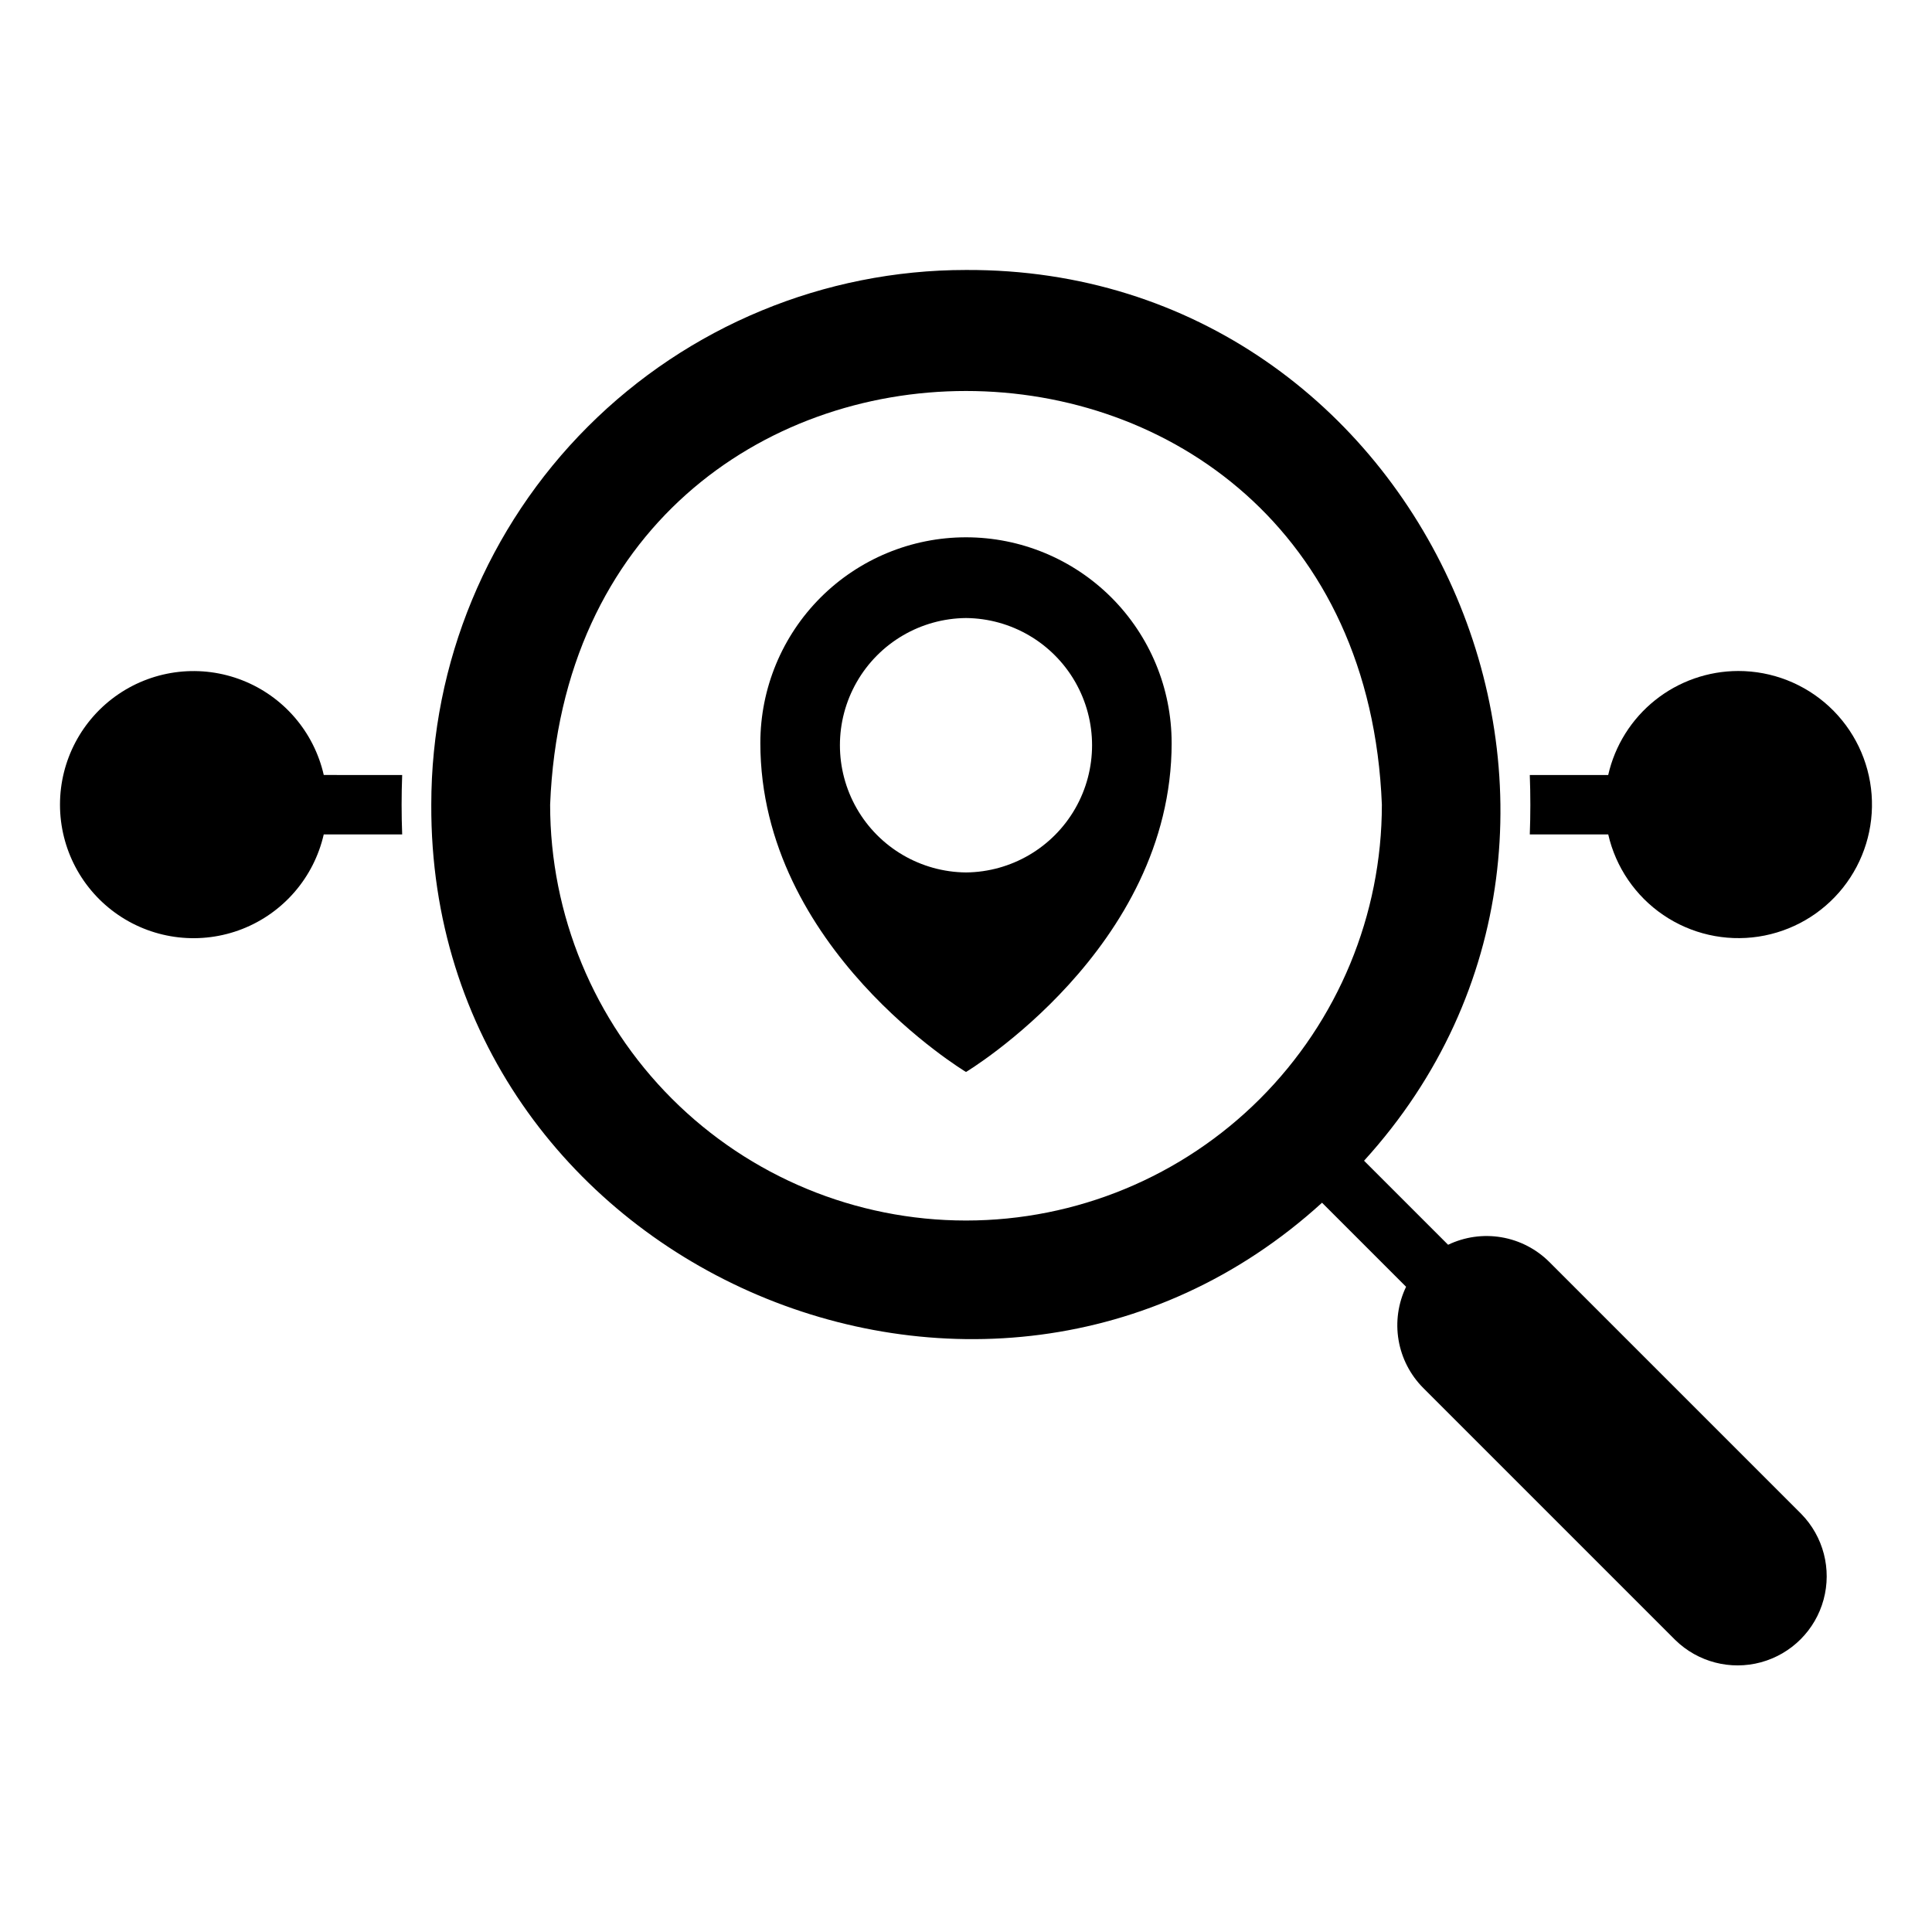 <?xml version="1.0" encoding="UTF-8"?>
<!-- Uploaded to: SVG Repo, www.svgrepo.com, Generator: SVG Repo Mixer Tools -->
<svg fill="#000000" width="800px" height="800px" version="1.1" viewBox="144 144 512 512" xmlns="http://www.w3.org/2000/svg">
 <g>
  <path d="m229.8 349.38c-2.598-11.414-10.668-20.805-21.562-25.086-10.891-4.281-23.195-2.902-32.871 3.688-9.672 6.59-15.465 17.531-15.469 29.238-0.008 11.703 5.773 22.652 15.441 29.25s21.973 7.988 32.871 3.719c10.895-4.273 18.977-13.656 21.586-25.066h20.785c-0.199-5.176-0.199-10.527 0-15.742z"/>
  <path d="m604.67 321.82c-8.02 0.008-15.801 2.742-22.066 7.75-6.262 5.008-10.641 11.992-12.414 19.816h-20.781c0.199 5.215 0.199 10.566 0 15.742h20.789c1.996 8.703 7.207 16.332 14.59 21.355 7.383 5.023 16.391 7.07 25.219 5.731 8.828-1.34 16.824-5.965 22.387-12.953 5.559-6.984 8.273-15.816 7.598-24.719-0.672-8.902-4.688-17.223-11.238-23.293-6.551-6.066-15.152-9.434-24.082-9.43z"/>
  <path d="m400 286.39c-14.457 0-28.316 5.742-38.539 15.961-10.219 10.223-15.961 24.082-15.961 38.539 0 54.496 54.5 87.195 54.5 87.195s54.5-32.699 54.5-87.199l-0.004 0.004c0-14.457-5.742-28.316-15.961-38.539-10.223-10.219-24.082-15.961-38.535-15.961zm0 88.816c-11.973-0.109-22.992-6.555-28.945-16.941-5.957-10.387-5.957-23.156 0-33.539 5.953-10.387 16.973-16.836 28.945-16.941 11.973 0.105 22.988 6.555 28.945 16.941 5.953 10.387 5.953 23.152 0 33.539-5.957 10.387-16.973 16.832-28.945 16.941z"/>
  <path d="m554.57 478.42c-3.449-3.434-7.883-5.719-12.684-6.531s-9.734-0.117-14.125 1.988l-22.273-22.27c81.285-89.328 16.57-236.58-105.5-236.06-37.578 0-73.621 14.93-100.19 41.5-26.574 26.574-41.504 62.617-41.504 100.2-0.5 122.07 146.74 186.78 236.06 105.49l22.27 22.27v0.004c-2.109 4.391-2.805 9.324-1.992 14.125 0.816 4.805 3.098 9.234 6.535 12.684l66.797 66.797c5.988 5.856 14.629 8.102 22.711 5.906 8.078-2.199 14.395-8.512 16.59-16.594 2.199-8.082-0.047-16.723-5.902-22.711zm-154.57-10.969c-29.23 0-57.262-11.609-77.93-32.277-20.668-20.668-32.281-48.699-32.281-77.93 5.805-146.19 214.63-146.15 220.42 0 0 29.23-11.613 57.262-32.281 77.93s-48.699 32.277-77.926 32.277z"/>
 </g>
</svg>